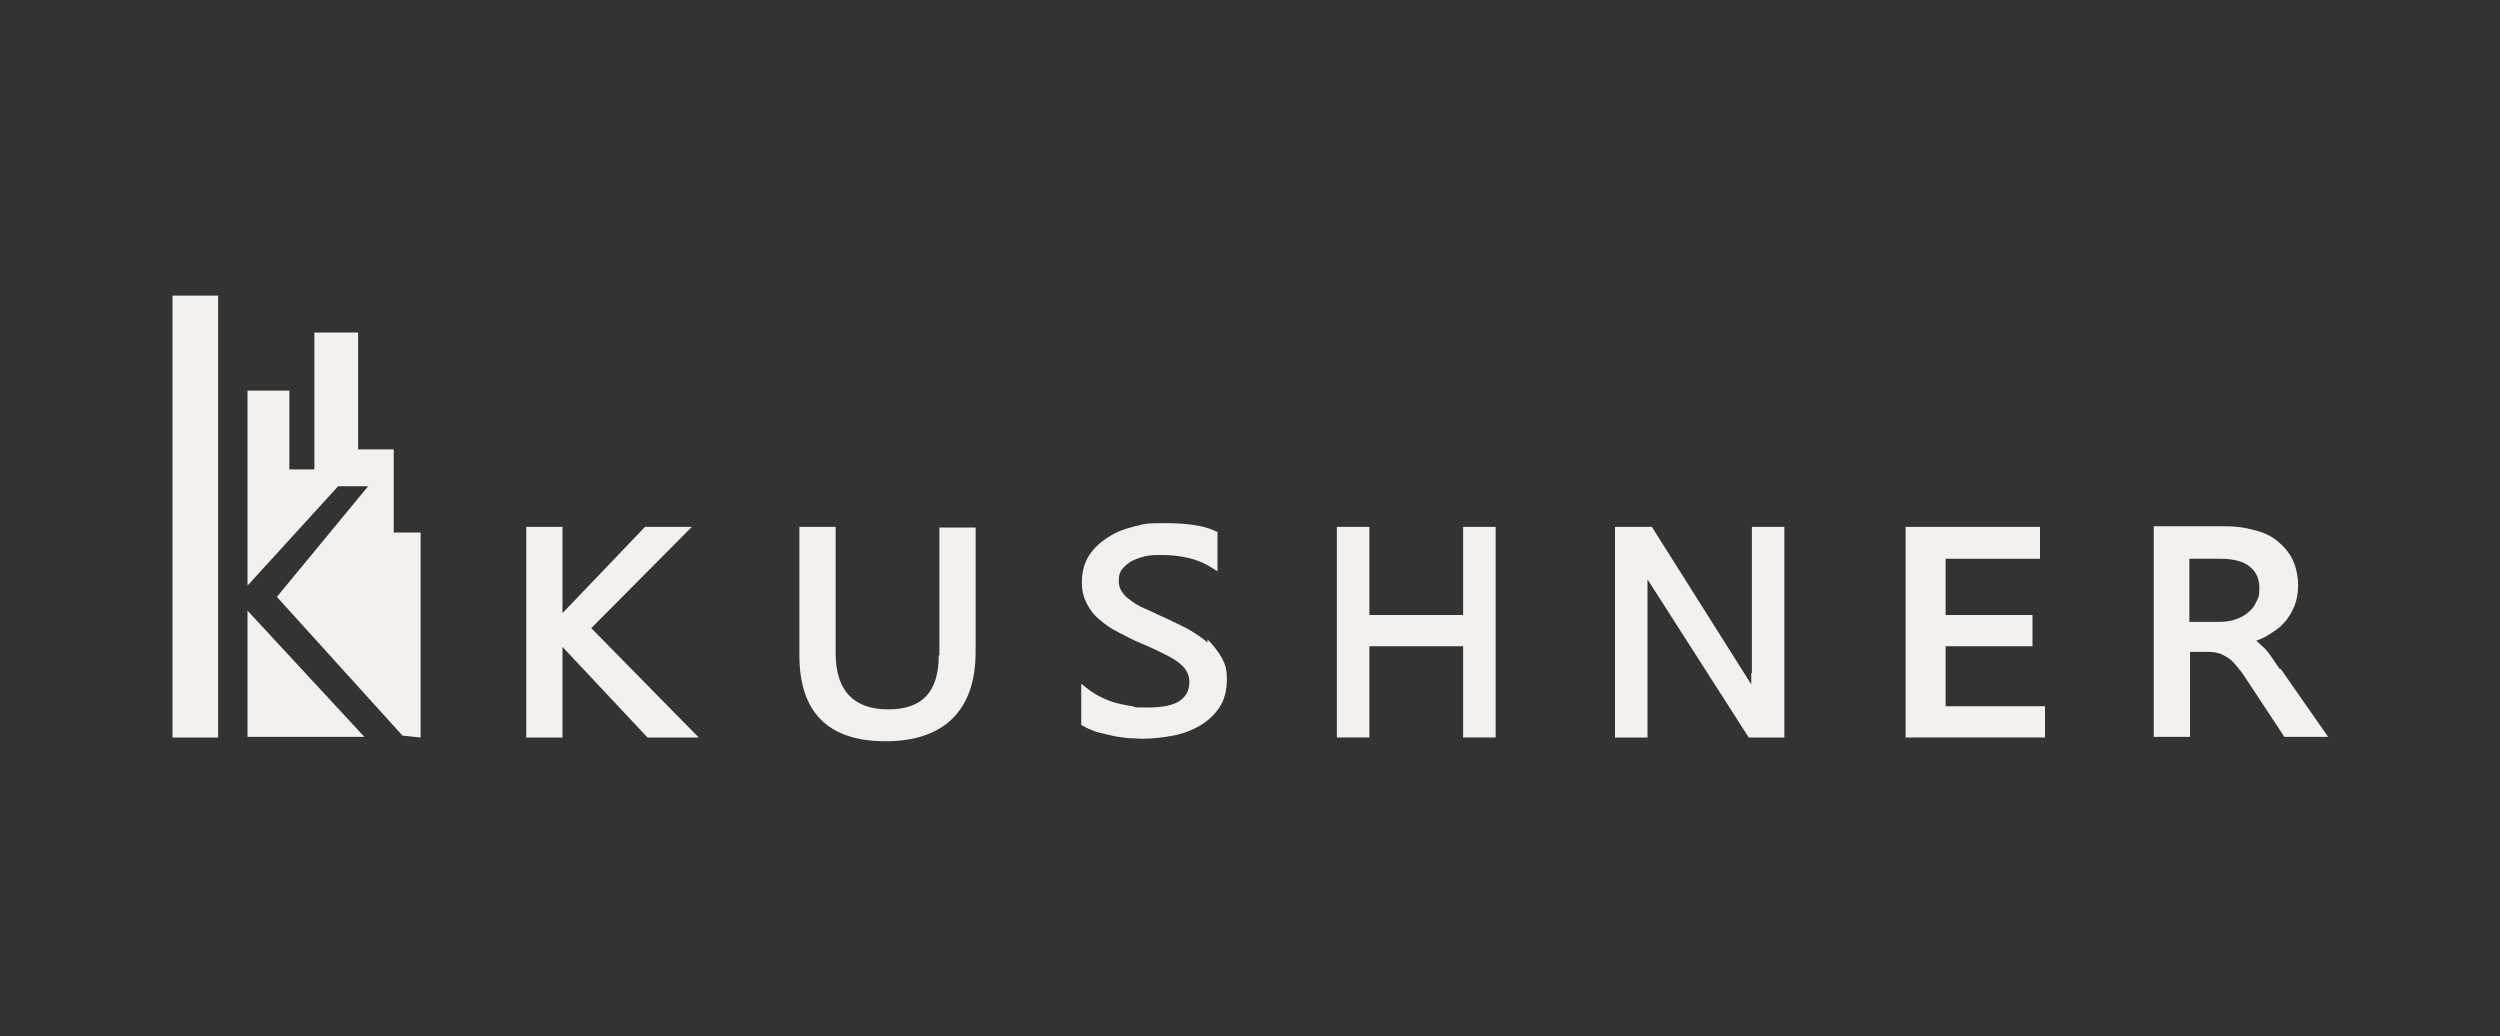 <svg xmlns="http://www.w3.org/2000/svg" id="Layer_1" viewBox="0 0 400 165.8"><rect x="0" y="0" width="400" height="165.8" fill="#333333" stroke="none"/><defs><style>      .st0, .st1 {        fill: #f4f0ee;      }      .st1 {        fill-rule: evenodd;      }      .st2 {        display: none;      }    </style></defs><g id="Layer_1-2" class="st2"><g id="Aman_Logo"><path id="path-1" class="st1" d="M385.3,88.8v44.1h-.7c-20.6-25.8-45.9-58.3-50.2-64.4h-.2v30.3c0,28.1.6,32.7,1.3,32.7v.4h-8.3v-.4c.7,0,1.9-4.6,1.9-32.7v-44.3h.7c20.6,25.8,45.9,58.3,50.2,64.4h.2v-30.1c0-28.1-.6-32.7-1.3-32.7v-.4h8.3v.4c-.7,0-1.9,4.6-1.9,32.7h0ZM284.2,131.9v-.4c1-.5-.2-4.5-8.4-25.3,0,0-13.5-35.2-14.6-38.9h0c-1.3,3.7-15.4,38.9-15.4,38.9-8.4,20.8-9.9,24.8-8.9,25.3v.4h-8.4v-.4c2.1,0,32.4-77,32.4-77h1s28.9,77,31,77v.4h-8.6ZM185.9,131.9v-.4c2,0-4.1-54.4-4.4-60.6h-.2c-2.9,7.8-7.1,16.8-12.4,27.8-3.7,7.7-8.8,19.7-15.2,33.2h-1.8c-6.4-13.5-11.5-25.5-15.2-33.2-5.3-11-9.5-20-12.4-27.8h-.2c-.3,6.2-6.4,60.6-4.4,60.6v.4h-8.3v-.4c2.7,0,9.7-77,9.7-77h.7c27.7,57.6,28.2,61.2,30.8,67.1h.2c2.6-6,3.1-9.6,30.8-67.1h.7s6.9,77,9.7,77v.4h-8.3,0ZM68.6,131.9v-.4c1-.5-.2-4.5-8.4-25.3,0,0-13.5-35.2-14.6-38.9h0c-1.3,3.7-15.4,38.9-15.4,38.9-8.4,20.8-9.9,24.8-8.9,25.3v.4h-8.4v-.4c2.1,0,32.4-77,32.4-77h1s28.9,77,31,77v.4h-8.6ZM34.1,32.9h23.3v5.1h-23.3v-5.1Z"></path></g></g><g id="Tishman_Speyer" class="st2"><g><g><path class="st0" d="M219.1,129.5h0c0,3.9,2.2,5.8,8.1,7.1,5.1,1,6.1,2.3,6.1,4.3s-2.1,3.9-5.1,3.9-5.4-1-8-3.3h-.1c0-.1-1.9,2.1-1.9,2.1h.1c2.9,2.8,6.1,4,9.8,4s8.3-2.8,8.3-6.9-2.4-5.8-7.8-7c-5.3-1.1-6.3-2.4-6.3-4.4s2-3.7,4.9-3.7,4.6.8,6.7,2.5h.1c0,.1,1.8-2.2,1.8-2.2h-.1c-2.6-2.2-5.1-3.1-8.4-3.1s-8.1,2.8-8.1,6.7"></path><path class="st0" d="M251.1,126.1c4,0,6.2,1.8,6.2,4.9s-2.5,5.1-6.4,5.1h-5.7v-10.1h5.8ZM242.5,123.2h-.1v24.1h3.1v-8.4h5.6c4.7,0,9.5-2.5,9.5-7.9s-3.6-7.8-9-7.8h-9Z"></path></g><polygon class="st0" points="283.1 123.2 265.8 123.2 265.8 147.3 283.4 147.3 283.4 144.5 268.8 144.5 268.8 136.6 281.8 136.6 281.8 133.7 268.8 133.7 268.8 126 283.3 126 283.3 123.2 283.1 123.2"></polygon><path class="st0" d="M309.5,123.2h-3.2s-7.7,11.3-8,11.7c-.3-.4-7.9-11.7-7.9-11.7h-3.7s9.9,14.5,10,14.6v9.5h3.1v-9.6c0,0,10-14.6,10-14.6h-.3Z"></path><polygon class="st0" points="331.8 123.2 314.4 123.2 314.4 147.3 332.2 147.3 332.2 144.5 317.5 144.5 317.5 136.6 330.4 136.6 330.4 133.7 317.5 133.7 317.5 126 332 126 332 123.2 331.8 123.2"></polygon><path class="st0" d="M348.2,126.1c3.7,0,5.9,1.7,5.9,4.5s-2.3,4.8-5.9,4.8h-7.1v-9.3h7.1ZM338.2,123.2h-.1v24.1h3.1v-9.2h6.5c0,.1,6.9,9.2,6.9,9.2h3.7s-7-9.3-7.3-9.8c4-.8,6.4-3.4,6.4-7s-.7-3.7-1.9-4.9c-1.6-1.6-4-2.4-6.9-2.4h-10.3Z"></path><polygon class="st0" points="63.7 123.2 41.8 123.2 41.8 126.1 51.2 126.1 51.2 147.3 54.3 147.3 54.3 126.1 63.9 126.1 63.9 123.2 63.7 123.2"></polygon><polygon class="st0" points="71.8 123.2 69 123.2 69 147.3 72 147.3 72 123.2 71.8 123.2"></polygon><path class="st0" d="M78.8,129.5h0c0,3.9,2.2,5.8,8.1,7.1,5.1,1,6.1,2.3,6.1,4.3s-2.1,3.9-5.1,3.9-5.4-1-8-3.3h-.1c0-.1-1.9,2.1-1.9,2.1h.1c2.9,2.8,6.1,4,9.8,4s8.3-2.8,8.3-6.9-2.4-5.8-7.8-7c-5.3-1.1-6.3-2.4-6.3-4.4s2-3.7,4.9-3.7,4.6.8,6.7,2.5h.1c0,.1,1.8-2.2,1.8-2.2h-.1c-2.6-2.2-5.1-3.1-8.4-3.1-4.8,0-8.1,2.8-8.1,6.7"></path><polygon class="st0" points="121.2 123.2 118.4 123.2 118.4 133.7 105.1 133.7 105.1 123.2 102 123.2 102 147.3 105.1 147.3 105.1 136.6 118.4 136.6 118.4 147.3 121.4 147.3 121.4 123.2 121.2 123.2"></polygon><path class="st0" d="M169.4,128.7l4.8,9.5h-9.6l4.9-9.5ZM169.4,123.1l-12.3,24.3h3.1l3.3-6.3h11.9l3.1,6.3h3.3l-12.3-24.3Z"></path><path class="st0" d="M205.6,123.2h-2.8v18.7c-.6-.8-14.7-18.7-14.7-18.7h-2.8v24.1h3v-19.1c.6.8,15.1,19.1,15.1,19.1h2.4v-24.1h-.2Z"></path><polygon class="st0" points="150.1 123.2 150.1 123.2 150 123.2 140.9 141.4 131.9 123.2 131.8 123.2 131.8 123.2 128.8 123.2 128.8 147.3 131.8 147.3 131.8 129.5 140.9 147.5 141.1 147.5 150.1 129.6 150.1 147.3 153.1 147.3 153.1 123.2 150.1 123.2"></polygon></g><path class="st0" d="M199.9,22.6v-.3l-38.5,13.8-3.1-1.1,41.6-14.9v-.3l41.6,14.9-4,1.4-37.6-13.5ZM241.5,38.6l-4,1.4-3.2-1.1,4-1.4,3.2,1.1ZM241.5,42.6l-4,1.4-3.2-1.1,4-1.4,3.2,1.1ZM241.5,46.7l-4,1.4-3.2-1.1,4-1.4,3.1,1.1ZM241.5,50.7l-4,1.4-3.2-1.1,4-1.4,3.1,1.1ZM241.5,54.7l-13.7,4.9-3.2-1.1,13.8-4.9,3.1,1.1ZM241.1,65.7l-3.7,1.3-12.8-4.6,3.8-1.3,12.7,4.6ZM241.1,69.7l-3.7,1.3-3.1-1.1,3.8-1.3,3.1,1.1ZM241.1,73.7l-3.7,1.3-3.1-1.1,3.8-1.3,3.1,1.1ZM241.2,77.8l-3.7,1.3-3.1-1.1,3.8-1.3,3.1,1.1ZM241.2,81.8l-3.7,1.3-3.1-1.1,3.8-1.3,3.1,1.1ZM241.2,85.8l-41.3,14.8v.3l-41.6-14.9,4-1.4,37.6,13.5v.3l38.1-13.6,3.2,1.1ZM158.3,82l4-1.4,3.2,1.1-4,1.4-3.1-1.1ZM158.4,78l4-1.4,3.1,1.1-4,1.4-3.1-1.1ZM158.4,73.9l4-1.4,3.2,1.1-4,1.4-3.2-1.1ZM158.4,69.9l4-1.4,3.2,1.1-4,1.4-3.1-1.1ZM158.4,65.9l12.7-4.6,3.2,1.1-12.8,4.6-3.1-1.1ZM158.4,55.1l3.7-1.3,12.7,4.5-3.8,1.3-12.6-4.5ZM158.4,51.1l3.7-1.3,3.1,1.1-3.7,1.3-3.1-1.1ZM158.4,47l3.7-1.3,3.1,1.1-3.8,1.3-3.1-1.1ZM158.4,43l3.7-1.3,3.1,1.1-3.8,1.3-3.1-1.1ZM226.2,40l-26.2-9.3v-.3l-27.2,9.7-3.1-1.1,30.3-10.9v-.3l30.3,10.8-4,1.4ZM228.6,40.9l4-1.4,3.2,1.1-4,1.4-3.2-1.1ZM226.2,44l-3.2-1.1,4-1.4,3.2,1.1-4,1.4ZM228.6,44.9l4-1.4,3.1,1.1-4,1.4-3.1-1.1ZM226.2,48.1l-3.2-1.1,4-1.4,3.2,1.1-4,1.4ZM228.6,49l4-1.4,3.2,1.1-4,1.4-3.2-1.1ZM216.4,55.6l-3.2-1.1,13.8-4.9,3.2,1.1-13.8,4.9ZM218.9,56.5l13.8-4.9,3.1,1.1-13.8,4.9-3.1-1ZM216.4,59.6l-3.2-1.1,3.8-1.3,3.2,1.1-3.8,1.3ZM218.9,60.5l3.8-1.3,3.2,1.1-3.8,1.3-3.2-1.1ZM216.4,63.6l-3.2-1.1,3.8-1.3,3.2,1.1-3.8,1.3ZM218.9,64.5l3.8-1.3,12.8,4.6-3.7,1.3-12.9-4.6ZM226.1,71.1l-12.9-4.6,3.8-1.3,12.9,4.6-3.8,1.3ZM228.6,71.9l3.8-1.3,3.1,1.1-3.7,1.3-3.2-1.1ZM226.1,75.1l-3.1-1.1,3.7-1.3,3.1,1.1-3.7,1.3ZM228.6,76l3.8-1.3,3.1,1.1-3.7,1.3-3.2-1.1ZM226.1,79.2l-3.2-1.1,3.7-1.3,3.2,1.1-3.7,1.3ZM228.6,80l3.8-1.3,3.1,1.1-3.7,1.3-3.2-1.1ZM171.1,79.7l-4,1.4-3.2-1.1,4-1.4,3.2,1.1ZM173.6,76.6l3.2,1.1-4,1.4-3.2-1.1,4-1.4ZM171.1,75.7l-4,1.4-3.1-1.1,4-1.4,3.2,1.1ZM173.6,72.5l3.2,1.1-4,1.4-3.1-1.1,4-1.4ZM171.2,71.6l-4,1.4-3.2-1.1,4-1.4,3.3,1.1ZM182.4,65.4l3.2,1.1-12.9,4.6-3.2-1.2,12.9-4.5ZM180,64.5l-12.8,4.6-3.1-1.1,12.8-4.6,3.1,1.1ZM176.8,59.3l3.2,1.1-2.7,1-3.2-1.1,2.7-1ZM180.6,56.2l-3.8,1.3-12.7-4.5,3.7-1.3,12.8,4.5ZM173.5,49.7l12.7,4.6-3.8,1.3-12.7-4.5,3.8-1.4ZM171,48.8l-3.8,1.3-3.1-1.1,3.7-1.3,3.2,1.1ZM173.5,45.7l3.1,1.1-3.8,1.3-3.1-1.1,3.8-1.3ZM170.9,44.8l-3.7,1.3-3.1-1.1,3.7-1.3,3.1,1.1ZM214.9,44l-14.9-5.3v-.3l-15.8,5.7-3.2-1.1,19.1-6.9v-.3l18.9,6.8-4,1.4ZM217.3,44.9l4-1.4,3.2,1.1-4,1.4-3.2-1.1ZM205.1,51.5l-3.2-1.1,13.8-4.9,3.2,1.1-13.8,4.9ZM207.5,52.4l13.8-4.9,3.1,1.1-13.8,4.9-3.2-1.1ZM205.1,55.6l-3.2-1.1,3.8-1.3,3.2,1.1-3.8,1.3ZM207.5,56.5l3.8-1.3,3.2,1.1-3.8,1.3-3.2-1.1ZM205.1,59.6l-3.2-1.1,3.8-1.3,3.2,1.1-3.8,1.3ZM207.5,60.5l3.8-1.3,3.2,1.1-3.8,1.3-3.2-1.1ZM205.1,63.6l-3.2-1.1,3.8-1.3,3.2,1.1-3.8,1.3ZM207.5,64.5l3.8-1.3,3.2,1.1-3.8,1.3-3.2-1.1ZM205.1,67.7l-3.2-1.1,3.8-1.3,3.2,1.1-3.8,1.3ZM207.5,68.6l3.8-1.3,12.9,4.6-3.8,1.3-12.9-4.6ZM214.8,75.1l-12.9-4.6,3.8-1.3,12.9,4.6-3.8,1.3ZM217.3,76l3.8-1.3,3.1,1.1-3.8,1.3-3.1-1.1ZM182.5,75.7l-4,1.5-3.2-1.1,4-1.4,3.2,1ZM193.8,69.4l3.2,1.1-12.9,4.6-3.2-1.1,12.9-4.6ZM191.3,68.5l-12.9,4.6-3.1-1.1,12.9-4.6,3.1,1.1ZM185.6,62.4l-2.7,1-3.2-1.1,2.7-1,3.2,1.1ZM182.4,57.4l3.2,1.1-2.6.9-3.2-1.1,2.6-.9ZM188.1,55.3l3.2,1.1-2.7,1-3.2-1.1,2.7-1ZM191.9,52.2l-3.8,1.3-12.8-4.6,3.8-1.3,12.8,4.6ZM200,53.3l-3.2-1.1,3.2-1.1,3.2,1.1-3.2,1.1ZM200,57.4l-3.2-1.1,3.2-1.1,3.2,1.1-3.2,1.1ZM200.1,61.4l-3.2-1.1,3.2-1.1,3.2,1.1-3.2,1.1ZM200,65.4l-3.2-1.1,3.2-1.1,3.2,1.1-3.2,1.1ZM200.1,69.5l-3.2-1.1,3.2-1.1,3.2,1.1-3.2,1.1ZM191.3,64.5l-2.6.9-3.2-1.1,2.7-.9,3.1,1.1ZM191.3,60.5l-2.6,1-3.2-1.1,2.6-.9,3.2,1ZM191.2,62.3l2.6-1,3.2,1.1-2.7,1-3.1-1.1ZM197,66.5l-2.6.9-3.2-1.1,2.6-1,3.2,1.2ZM196.9,58.5l-2.6.9-3.2-1.1,2.6-1,3.2,1.2ZM193.7,53.3l3.2,1.1-2.6.9-3.2-1.1,2.6-.9ZM199.9,80.5v.4l-13.4-4.8,13.5-4.8,12.9,4.6-12.9,4.6ZM199.9,40.2v-.4l13.3,4.8-13.8,4.9-12.8-4.6,13.3-4.8ZM178.5,46.1l-3.1-1.1,3.7-1.3,3.2,1.1-3.8,1.3ZM184.7,45.6l12.8,4.6-3.8,1.3-12.8-4.6,3.8-1.3ZM199.9,84.5v.4l-19-6.9,4-1.4,14.9,5.3v.3l15.5-5.5,3.2,1.1-18.7,6.7ZM199.9,88.5v.3l-24.7-8.8,4-1.4,20.6,7.4v.3l21.1-7.5,3.2,1.1-24.3,8.7ZM199.9,32.1v-.4l24.6,8.8-4,1.4-20.6-7.3v-.2l-21.5,7.7-3.2-1.1,24.7-8.9ZM167.1,42.1l-3.1-1.1,3.7-1.3,3.1,1.1-3.7,1.3ZM173.4,41.6l3.2,1.1-3.8,1.3-3.1-1.1,3.7-1.3ZM199.9,92.6v.3l-30.3-10.9,4-1.4,26.3,9.4v.3l26.8-9.6,3.2,1.1-30,10.8ZM199.9,96.6v.3l-36-12.9,4-1.4,32,11.4v.3l32.5-11.6,3.1,1.1-35.7,12.8ZM199.9,24v-.3l35.9,12.9-4,1.4-31.8-11.4v-.3l-32.8,11.7-3.1-1.1,36-12.9ZM158.4,39l3.7-1.3,3.1,1.1-3.8,1.3-3.1-1.1ZM243.5,34.6h0v-.5l-43.5-15.5v-.3l-43.6,15.5v.4h0v1.3h0c0,0,0,0,0,0l3.1,1.1-3.1,1.1v.4h0v1.3h0c0,0,0,0,0,0l3.1,1.1-3.2,1.1v.4h0v1.3h0c0,0,0,0,0,0l3.1,1.1-3.2,1.1v.4h0v1.3h0c0,0,.1,0,.1,0l3.1,1.1-3.3,1.2v.4h0v1.3h0c0,.1.1,0,.1,0l3.1,1.1-3.3,1.2v.4h0v1.3h0c0,.1.1,0,.1,0l12.6,4.5-12.8,4.6v1.3h0v.3l3.5,1.3-3.5,1.3v1.2h0v.4l3.4,1.3-3.4,1.3v1.2h0v.4l3.4,1.2-3.4,1.3v1.1h0v.4l3.4,1.2-3.4,1.2v1h0v.6l3.4,1.2-3.4,1.2v1h0v.6l43.5,15.5v.3l43.6-15.5v-.2h0v-1.3l-3.6-1.3,3.6-1.3h0v-1.5l-3.7-1.4,3.6-1.3h0v-1.5l-3.6-1.3,3.6-1.3h0v-1.4l-3.7-1.3,3.7-1.3h0v-1.4l-3.7-1.3,3.7-1.3v-1.6l-13.3-4.7,13.3-4.7v-1h0v-.4l-3.6-1.3,3.6-1.3v-1.5l-3.5-1.3,3.5-1.3v-1.4l-3.5-1.3,3.5-1.3v-1.6l-3.5-1.3,3.5-1.3v-1h0v-.4l-3.5-1.3,3.5-1.3v-1Z"></path></g><g id="WeWork_logo" class="st2"><g><path class="st0" d="M68.6,81.8c1.9,0,3.7,0,5.2.3,2.1.4,4,3.4,4,4.8s0,1.6-.3,2.8c-.5,1.9-4.2,8.5-5.7,11-1.8-3-6.1-11.3-7.6-14.6-.6-1.4-1-2.5-1-3.1,0-1,2-1.4,5.5-1.4ZM44.2,81.8c1.8.5,2.9.8,4.4,3.5,5.3,9.7,10.5,20.3,15.7,30.8.6.5,1.4.7,2.5.7s1.8-.1,2.5-.7c2.4-4.6,8.9-17,11.7-21.8,3.2,5.9,8.8,16.8,11.1,21.8.6.5,1.4.7,2.5.7s1.8-.1,2.5-.7c4.5-9.9,9.3-19.8,14.4-29.5,1.7-3.4,2.5-4.3,6-5l1.5-.3c.9-.9.6-2.9-.3-3.3-2.4.2-5.1.3-8.3.3s-5.2,0-8.8-.3c-1.1.4-1.1,2.6-.4,3.3l1.8.3c1.8.4,2.7.8,2.7,1.3s-.3,1.9-1,3.6c-1.7,4.3-3.4,8.8-6,14.2-2.4-4.5-5.3-10.5-7.3-14.9-.6-1.6-.8-2.1-.8-2.9s1.5-.9,4-1.4l1.6-.3c.8-.4.9-3.1-.3-3.3-6.3.2-12.7.3-19,.3h-21.7c-4.5,0-7.9,0-12.3-.3-1.1.5-1.1,2.5-.4,3.3l2,.5Z"></path><path class="st0" d="M133.8,81.2c3.6,0,5.7,2,5.7,5.1s-.2,1.9-.7,2.1c-1.2.7-2.9.8-4.4.8h-4c-3.5,0-4.9,0-4.9-1.4,0-3,3.9-6.7,8.4-6.7h0ZM133.7,116.6c6.4,0,14.4-2.7,18.8-10.6,0-1.6-1.6-2.3-2.8-2.2-2.9,4.3-7,4.8-10,4.8-10,0-15.1-6.8-15.1-13.7s.2-1.7,2.7-1.7h20.6c3.3,0,3.9-1.3,3.9-3.1,0-7.1-6-13.4-17.2-13.4s-23.1,9.1-23.1,20.8,7.8,18.9,22.3,18.9ZM179.1,81.8c2,0,3.7,0,5.2.3,2.1.4,4,3.4,4,4.8s0,1.6-.3,2.8c-.6,1.9-4.2,8.5-5.7,11-1.8-3-6.1-11.3-7.6-14.6-.6-1.4-1-2.5-1-3.1,0-1,2-1.4,5.4-1.4ZM154.8,81.8c1.8.5,2.9.8,4.4,3.5,5.2,9.7,10.5,20.3,15.7,30.8.7.5,1.4.7,2.5.7s1.8-.1,2.5-.7c2.5-4.6,8.9-17,11.7-21.8,3.2,5.9,8.8,16.8,11,21.8.6.5,1.4.7,2.5.7s1.8-.1,2.5-.7c4.6-9.9,9.3-19.8,14.4-29.5,1.7-3.4,2.5-4.3,6-5l1.5-.3c.8-.9.6-2.9-.3-3.3-2.4.2-5.1.3-8.3.3-2.9,0-5.9-.1-8.8-.3-1.1.4-1.1,2.6-.4,3.3l1.8.3c1.8.4,2.7.8,2.7,1.3s-.3,1.9-1,3.6c-1.7,4.3-3.4,8.8-6,14.2-2.4-4.5-5.3-10.5-7.3-14.9-.7-1.6-.9-2.1-.9-2.9s1.5-.9,4-1.4l1.6-.3c.8-.4.9-3.1-.3-3.3-6.9.2-12.2.3-19,.3h-21.7c-4.1,0-8.2,0-12.3-.3-1.1.5-1.1,2.5-.3,3.3l1.9.5Z"></path><path class="st0" d="M246.6,81.2c6.1,0,9.1,7.8,9.2,16.8,0,8.3-2,14.4-8.1,14.4s-9.7-7.2-9.7-16.9,3.9-14.3,8.6-14.3h0ZM246.6,116.6c13.2,0,24.7-6.4,24.7-19.9s-11.4-19.7-24-19.7-24.8,7.3-24.7,20.6c.1,12.8,11.3,19.1,24,19.1Z"></path><path class="st0" d="M289.5,84.8c.7,0,1.6.1,4.1,1.9,1.4,1.1,2.7,1.7,4.2,1.7,3.4,0,6.9-1.8,6.9-6s-3-5.5-5.9-5.5c-4.5,0-7.6,3.1-10.5,4.6-.8-.2-1.1-.5-1.1-1.1s.2-2.1.4-4c-.4-.6-1.1-.8-1.9-.8-3.3,1.9-10.7,4.4-15.7,5.6-.7.5-.7,2.2,0,2.8l1.5.8c2,1.1,2,2.2,2,5.9v14c0,6.5-.4,7.3-4,7.6l-2,.2c-.9.6-.9,2.7.1,3.3,4.2-.2,8.4-.3,12.7-.3,5,0,9.3,0,14.5.3,1-.6,1-2.7,0-3.3l-3.4-.3c-3.5-.3-4-1-4-7.5v-14.3c0-3.5.5-5.6,2.1-5.6"></path><path class="st0" d="M331.6,112.1l-1.4.3c-.9.8-.7,2.8.4,3.2,3-.2,6.9-.3,13.2-.3s10.2,0,13.5.3c1.1-.4,1.3-2.6.4-3.2l-1.6-.3c-2.8-.5-4.8-.9-6.3-2.1-2.7-2.1-12.1-14.7-14-17.7-.6-.7-.8-1.3-.8-1.6s.1-.6.6-1.2c1.5-1.3,3.1-2.7,7.2-5.4,2.9-1.9,5.2-2.9,7.2-3.2l3.4-.7c.8-.7.7-2.8-.4-3.2-6.3.8-15.2,1.3-20.3,1.3h-2.6c-1.1.4-1.2,2.4-.2,3.2l2.7.4c1,0,2,.4,2,.9s-.5,1.6-2.6,3.7l-4.5,4.6c-2.2,2.1-4.4,2.6-6.2,2.6s-1.5-.3-1.5-1.3v-29.1c0-5.8.1-9.7.3-13.5-.4-.5-1.2-.6-1.8-.6-5.5,2-12,4.3-16.4,5.2-.8.6-.8,2.2,0,2.8l1.8,1c2.1,1.1,2.1,2.1,2.1,5.9v40.8c0,6.5-.4,7.2-4.3,7.6l-2,.2c-.8.5-.8,2.7.1,3.2,4.4-.2,8.7-.3,13.1-.3,4.9,0,9.4,0,12.9.3,1-.5,1-2.7.1-3.2l-1.7-.2c-3.8-.4-4.2-1.1-4.2-7.6v-5.4c0-1.8.5-2.2,1.3-2.2,1.1,0,1.9.4,2.7,1.4l7.6,10c.9,1.1,1.8,2.6,1.8,3s-.6.5-1.7.7"></path></g></g><g id="Bronx_Care_logo" class="st2"><path class="st0" d="M58.5,101.7l-8.6-12.7c26.6-22.4,23.7-51.5,22.6-57.8,0-.3.3-.4.4-.2,3.6,6.2,19.4,38.4-14.5,70.6Z"></path><path class="st0" d="M69.9,118.6l-8.6-12.7c26.6-22.4,23.6-51.5,22.6-57.7,0-.3.3-.4.4-.1,3.6,6.2,19.4,38.4-14.5,70.6Z"></path><path class="st0" d="M80.9,134.9l-8.6-12.7c26-22.4,23.7-51.4,22.8-57.6,0-.3.3-.4.4-.1,3.4,6.2,18.5,38.4-14.7,70.5Z"></path><path class="st0" d="M139.6,86.4c1.9.5,3.4,1.4,4.5,2.8,1.1,1.4,1.6,3,1.6,5,0,3-1.1,5.3-3.4,6.8-2.3,1.5-5.7,2.2-10.3,2.2h-14.8v-31.4h13.4c4.8,0,8.3.7,10.4,2,2.2,1.3,3.2,3.4,3.2,6.3s-.4,2.8-1.2,3.9c-.8,1.1-1.9,1.9-3.4,2.4ZM131,83.9c1.4,0,2.5-.3,3.2-.8.7-.6,1.1-1.4,1.1-2.5s-.4-1.9-1.1-2.5c-.7-.6-1.8-.9-3.2-.9h-4.9v6.6h4.9ZM131.3,97.7c1.8,0,3.1-.3,4-1,.9-.7,1.4-1.7,1.4-3.1s-.4-2.4-1.3-3.1c-.9-.7-2.2-1-4.1-1h-5.2v8.2h5.2Z"></path><path class="st0" d="M167.2,89.4c-.7-.3-1.2-1.3-3-1.6-1.9-.3-3.2.6-4.2,1.8-1,1.2-2,2.3-2,4.6v9.1h-8v-23.5h8v3.9c1-1.5,2.1-2.7,3.3-3.4,1.3-.7,2.7-1,4.5-.9.8,0,1.9.4,2.7.8s1.1.6,1.8,1.3l-3.1,8.1Z"></path><path class="st0" d="M184.3,79.1c4.1,0,7.2,1.1,9.5,3.3,2.3,2.2,3.4,5.2,3.4,9.1s-1.1,6.9-3.4,9.1c-2.3,2.2-5.4,3.3-9.5,3.3s-7.2-1.1-9.5-3.3c-2.3-2.2-3.4-5.2-3.4-9.1s1.1-6.9,3.4-9.1c2.3-2.2,5.5-3.3,9.5-3.3ZM184.3,85.6c-1.7,0-2.9.6-3.8,1.8s-1.3,1.8-1.3,4.1.4,3.2,1.3,4.4c.9,1.2,2.1,1.8,3.8,1.8s2.9-.6,3.8-1.8c.9-1.2,1.3-2.1,1.3-4.4s-.4-2.9-1.3-4.1c-.9-1.2-2.1-1.8-3.8-1.8Z"></path><path class="st0" d="M226.4,88.8v14.3h-7.9v-11c0-2,0-3.4-.1-4.2,0-.8-.3-1.3-.5-1.7-.3-.5-.7-.9-1.2-1.1-.5-.3-1.1-.4-1.8-.4-1.6,0-2.9.6-3.9,1.8-.9,1.2-1.4,2.9-1.4,5v11.6h-7.9v-23.5h7.9v3.4c1.2-1.4,2.4-2.4,3.8-3,1.3-.7,2.8-1,4.4-1,2.8,0,5,.8,6.5,2.5,1.5,1.7,2.2,4.1,2.2,7.3Z"></path><path class="st0" d="M238.8,91.1l-8.5-11.5h8l4.8,7,4.9-7h8l-8.5,11.5,8.9,12.1h-8l-5.3-7.4-5.2,7.4h-8l8.9-12Z"></path><path class="st0" d="M288.5,74.2v4.5c-1.6-1.3-3.3-2.3-5-3-1.8-.7-3.7-1-5.7-1-4,0-7,1.1-9.1,3.3-2.1,2.2-3.2,5.4-3.2,9.5s1.1,7.3,3.2,9.5c2.1,2.2,5.1,3.3,9.1,3.3s3.9-.3,5.7-1c1.8-.7,3.5-1.7,5-3v4.4c-1.6,1-3.4,1.8-5.2,2.3-1.8.5-3.8.8-5.8.8-5.2,0-9.4-1.5-12.4-4.4-3-2.9-4.5-6.9-4.5-11.9s1.5-9,4.5-11.9c3-2.9,7.1-4.4,12.4-4.4s4,.2,5.9.7c1.8.5,3.6,1.2,5.2,2.2Z"></path><path class="st0" d="M327.9,88.1c-.5-.7-1.9-2-4.1-2s-1.6.2-2.8,1.5c-1.2,1.3-2,2-2,4.6v11.1h-4v-21h4v4.7c.8-1.3,2.2-3.3,3.3-4.1s1.6-1,3.2-1c2.5,0,4.3,1.5,4.8,2.2l-2.4,4Z"></path><path class="st0" d="M350,91.8v1.7h-15.9c.1,2.4.9,4.2,2.1,5.4,1.3,1.2,3.1,1.9,5.4,1.9s2.6-.2,3.9-.5c1.2-.3,2.5-.8,3.7-1.5v3.3c-1.2.5-2.5.9-3.8,1.2-1.3.3-2.6.4-4,.4-3.3,0-6-1-8-2.9-2-1.9-2.9-4.6-2.9-7.9s.9-6.2,2.8-8.2c1.9-2,4.4-3,7.5-3s5.1.9,6.7,2.7c1.6,1.8,2.5,4.3,2.5,7.4ZM346.6,90.8c0-1.9-.6-3.4-1.6-4.5-1-1.1-2.4-1.7-4.1-1.7s-3.5.5-4.6,1.6c-1.2,1.1-1.8,2.6-2,4.6h12.3Z"></path><g><path class="st0" d="M117.4,115.1h2v6.1h7.3v-6.1h2v14.8h-2v-7h-7.3v7h-2v-14.8Z"></path><path class="st0" d="M135,115.1h9.4v1.7h-7.4v4.4h7v1.7h-7v5.4h7.5v1.7h-9.5v-14.8Z"></path><path class="st0" d="M154.1,115.1h2.3l5.6,14.8h-2.1l-1.3-3.8h-6.7l-1.3,3.8h-2.1l5.6-14.8ZM155.2,117.1l-2.7,7.4h5.4l-2.7-7.4Z"></path><path class="st0" d="M166.6,115.1h2v13.1h7.2v1.7h-9.2v-14.8Z"></path><path class="st0" d="M175.5,115.1h12.5v1.7h-5.3v13.1h-2v-13.1h-5.3v-1.7Z"></path><path class="st0" d="M192.4,115.1h2v6.1h7.3v-6.1h2v14.8h-2v-7h-7.3v7h-2v-14.8Z"></path><path class="st0" d="M227.8,115.6v2c-.8-.4-1.5-.6-2.1-.8-.7-.2-1.3-.3-2-.3-1.1,0-1.9.2-2.5.6-.6.4-.9,1-.9,1.8s.2,1.1.6,1.5c.4.3,1.1.6,2.2.8l1.2.2c1.5.3,2.6.8,3.3,1.5.7.7,1.1,1.7,1.1,2.9s-.5,2.5-1.4,3.3c-1,.7-2.4,1.1-4.2,1.1s-1.4,0-2.2-.2-1.6-.4-2.5-.7v-2.1c.8.5,1.6.8,2.4,1s1.5.3,2.3.3c1.1,0,2-.2,2.6-.7.6-.4.9-1.1.9-1.9s-.2-1.3-.7-1.7c-.4-.4-1.2-.7-2.2-.9l-1.2-.2c-1.5-.3-2.6-.8-3.2-1.4-.7-.6-1-1.5-1-2.6s.5-2.3,1.4-3.1c.9-.8,2.2-1.1,3.8-1.1s1.4,0,2.1.2c.7.1,1.5.3,2.2.6Z"></path><path class="st0" d="M232.2,115.1h2.2l4.1,6.1,4.1-6.1h2.1l-5.2,7.7v7h-2v-7l-5.2-7.7Z"></path><path class="st0" d="M258,115.6v2c-.8-.4-1.5-.6-2.1-.8-.7-.2-1.3-.3-2-.3-1.1,0-1.9.2-2.5.6s-.9,1-.9,1.8.2,1.1.6,1.5c.4.3,1.1.6,2.2.8l1.2.2c1.5.3,2.6.8,3.3,1.5.7.7,1.1,1.7,1.1,2.9s-.5,2.5-1.4,3.3c-1,.7-2.4,1.1-4.2,1.1s-1.4,0-2.2-.2-1.6-.4-2.5-.7v-2.1c.8.5,1.6.8,2.4,1s1.5.3,2.3.3c1.1,0,2-.2,2.6-.7.6-.4.9-1.1.9-1.9s-.2-1.3-.7-1.7c-.4-.4-1.2-.7-2.2-.9l-1.2-.2c-1.5-.3-2.6-.8-3.2-1.4-.7-.6-1-1.5-1-2.6s.5-2.3,1.4-3.1c.9-.8,2.2-1.1,3.8-1.1s1.4,0,2.1.2c.7.1,1.5.3,2.2.6Z"></path><path class="st0" d="M262.4,115.1h12.5v1.7h-5.3v13.1h-2v-13.1h-5.3v-1.7Z"></path><path class="st0" d="M279.2,115.1h9.4v1.7h-7.4v4.4h7v1.7h-7v5.4h7.5v1.7h-9.5v-14.8Z"></path><path class="st0" d="M294.5,115.1h3l3.8,10.1,3.8-10.1h3v14.8h-2v-13l-3.8,10.1h-2l-3.8-10.1v13h-1.9v-14.8Z"></path></g><path class="st0" d="M298.2,103.4c-1.1,0-2-.3-2.8-.8s-1.4-1.2-1.8-2.1c-.4-.9-.6-1.8-.6-2.7s.3-2.4.9-3.2,1.3-1.6,2.2-2.1c.9-.5,1.9-.9,2.9-1.1s2-.4,2.8-.4.4,0,.8,0c.4,0,.8,0,1.2.1.4,0,.7,0,.8.1v-2.8c0-1.4-.3-2.4-.9-2.9s-1.5-.8-2.5-.8-1.2.1-1.7.3c-.6.2-1.1.5-1.7.8-.5.3-1,.7-1.5,1-.4.3-.8.6-1.2.8h-.7v-3.6c.5-.3,1.2-.5,1.9-.8s1.4-.5,2.3-.6c.8-.2,1.7-.3,2.8-.3s2.2.2,3.2.5c1,.4,1.8,1,2.5,1.9s1,2.3,1,4v10.3c0,.5.1.8.5,1.1.3.3.7.4,1.1.4s.5,0,.8-.2c.3-.1.6-.3.9-.4h.3v1.6c-.2.2-.5.4-.9.7-.4.3-.9.5-1.3.7-.5.2-.9.3-1.2.3-1.1,0-1.9-.3-2.4-.8-.5-.5-.8-1.4-.8-2.6h-.2c-.6,1-1.3,1.7-2.1,2.2-.8.5-1.5.8-2.3,1-.8.2-1.4.2-2,.2ZM299.9,100.7c.7,0,1.6-.2,2.5-.5.9-.3,1.6-.9,2.1-1.6v-5.6c-1.6,0-3,.1-4.2.3-1.2.2-2.1.6-2.8,1.2-.7.6-1,1.5-1,2.6s.2,1.7.5,2.2c.3.5.8.9,1.3,1.1.5.2,1,.3,1.5.3Z"></path></g><g id="Kushner_Logo"><path class="st0" d="M27.6,47.3v70.7h7.3V47.3h-7.3ZM57.3,53.2h-7v21.9h-4v-12.6h-6.7v31.2l14.5-15.9h4.8l-14.6,17.7,20.1,22.2,2.9.3v-32.8h-4.3v-13.3h-5.7v-18.6ZM58.3,117.9l-18.7-20.2v20.2h18.7Z"></path><g><polygon class="st0" points="110.7 84.3 103.2 84.3 90 98.1 90 84.3 84.2 84.3 84.2 118 90 118 90 103.5 103.6 118 111.8 118 94.6 100.5 110.7 84.3"></polygon><path class="st0" d="M150.2,104.8c0,5.9-2.6,8.7-8.1,8.7s-8.4-3-8.4-9v-20.2h-5.8v20.5c0,9.2,4.6,13.8,13.8,13.8s14.4-4.8,14.4-14.3v-19.9h-5.8v20.5Z"></path><path class="st0" d="M193.2,102.8c-.9-.8-2-1.5-3.2-2.2-1.2-.6-2.4-1.2-3.7-1.8-1.2-.5-2.3-1.1-3.3-1.5-.9-.4-1.7-.9-2.3-1.4-.6-.4-1-.9-1.3-1.4-.3-.5-.4-1-.4-1.7s.2-1.3.5-1.7c.4-.5.9-.9,1.5-1.3.6-.3,1.4-.6,2.2-.8.9-.2,1.7-.2,2.6-.2,3.1,0,5.7.6,7.7,1.8l1.3.8v-6.3l-.5-.2c-1.7-.8-4.4-1.2-8-1.2s-3.2.2-4.7.5c-1.6.4-3,.9-4.2,1.7-1.3.8-2.3,1.7-3.1,2.9-.8,1.2-1.2,2.7-1.2,4.3s.3,2.5.8,3.5c.5,1,1.2,1.9,2.1,2.6.8.7,1.8,1.4,3,2,1.1.6,2.3,1.2,3.5,1.7,1.2.5,2.3,1,3.3,1.5,1,.5,1.8.9,2.5,1.4.7.5,1.2,1,1.5,1.5.3.5.5,1.1.5,1.8,0,1.3-.5,2.3-1.5,3-1.1.8-2.9,1.1-5.3,1.1s-1.5,0-2.3-.2c-.8-.1-1.7-.3-2.5-.5-.8-.2-1.6-.5-2.4-.9-.7-.3-1.3-.7-1.9-1.1l-1.4-1.1v6.6l.4.2c.5.3,1.2.6,2,.9.8.2,1.6.4,2.5.6.9.2,1.8.3,2.6.4.9,0,1.6.1,2.2.1,1.7,0,3.4-.2,5-.5,1.6-.3,3.1-.9,4.3-1.6,1.3-.8,2.3-1.7,3.1-2.9.8-1.2,1.2-2.7,1.2-4.5s-.3-2.5-.9-3.6c-.6-1-1.3-1.9-2.2-2.8Z"></path><polygon class="st0" points="234.1 98.4 219.1 98.4 219.1 84.3 213.9 84.3 213.9 118 219.1 118 219.1 103.4 234.1 103.4 234.1 118 239.3 118 239.3 84.3 234.1 84.3 234.1 98.4"></polygon><path class="st0" d="M280.2,107.7c0,.7,0,1.3,0,1.8l-15.9-25.2h-5.9v33.7h5.2v-24c0-.5,0-.9,0-1.3l16.2,25.3h5.7v-33.7h-5.2v23.4Z"></path><polygon class="st0" points="311.3 103.4 325.2 103.4 325.2 98.4 311.3 98.4 311.3 89.4 326.4 89.4 326.4 84.3 304.9 84.3 304.9 118 327.2 118 327.2 113 311.3 113 311.3 103.4"></polygon><path class="st0" d="M364.8,107.1c-.5-.7-.9-1.3-1.3-1.9-.4-.6-.8-1.1-1.2-1.5-.4-.4-.9-.8-1.3-1.2.6-.2,1.1-.4,1.6-.7,1-.6,2-1.2,2.7-2,.8-.8,1.3-1.7,1.8-2.8.4-1,.6-2.2.6-3.4s-.3-2.9-.9-4.1c-.6-1.2-1.5-2.2-2.5-3-1-.8-2.3-1.4-3.7-1.7-1.4-.4-2.9-.6-4.5-.6h-11.5v33.7h5.8v-13.6h2.6c.7,0,1.3,0,1.9.2.5.1,1,.4,1.5.7.5.3,1,.8,1.4,1.3.5.6,1,1.2,1.5,2l6.2,9.4h7l-7.6-10.9ZM350.3,89.4h4.9c2.1,0,3.8.4,4.8,1.3,1,.8,1.5,1.9,1.5,3.4s-.2,1.6-.5,2.2c-.3.7-.7,1.2-1.3,1.7-.6.5-1.2.8-2,1.1-.8.3-1.7.4-2.6.4h-4.8v-10Z"></path></g></g></svg>